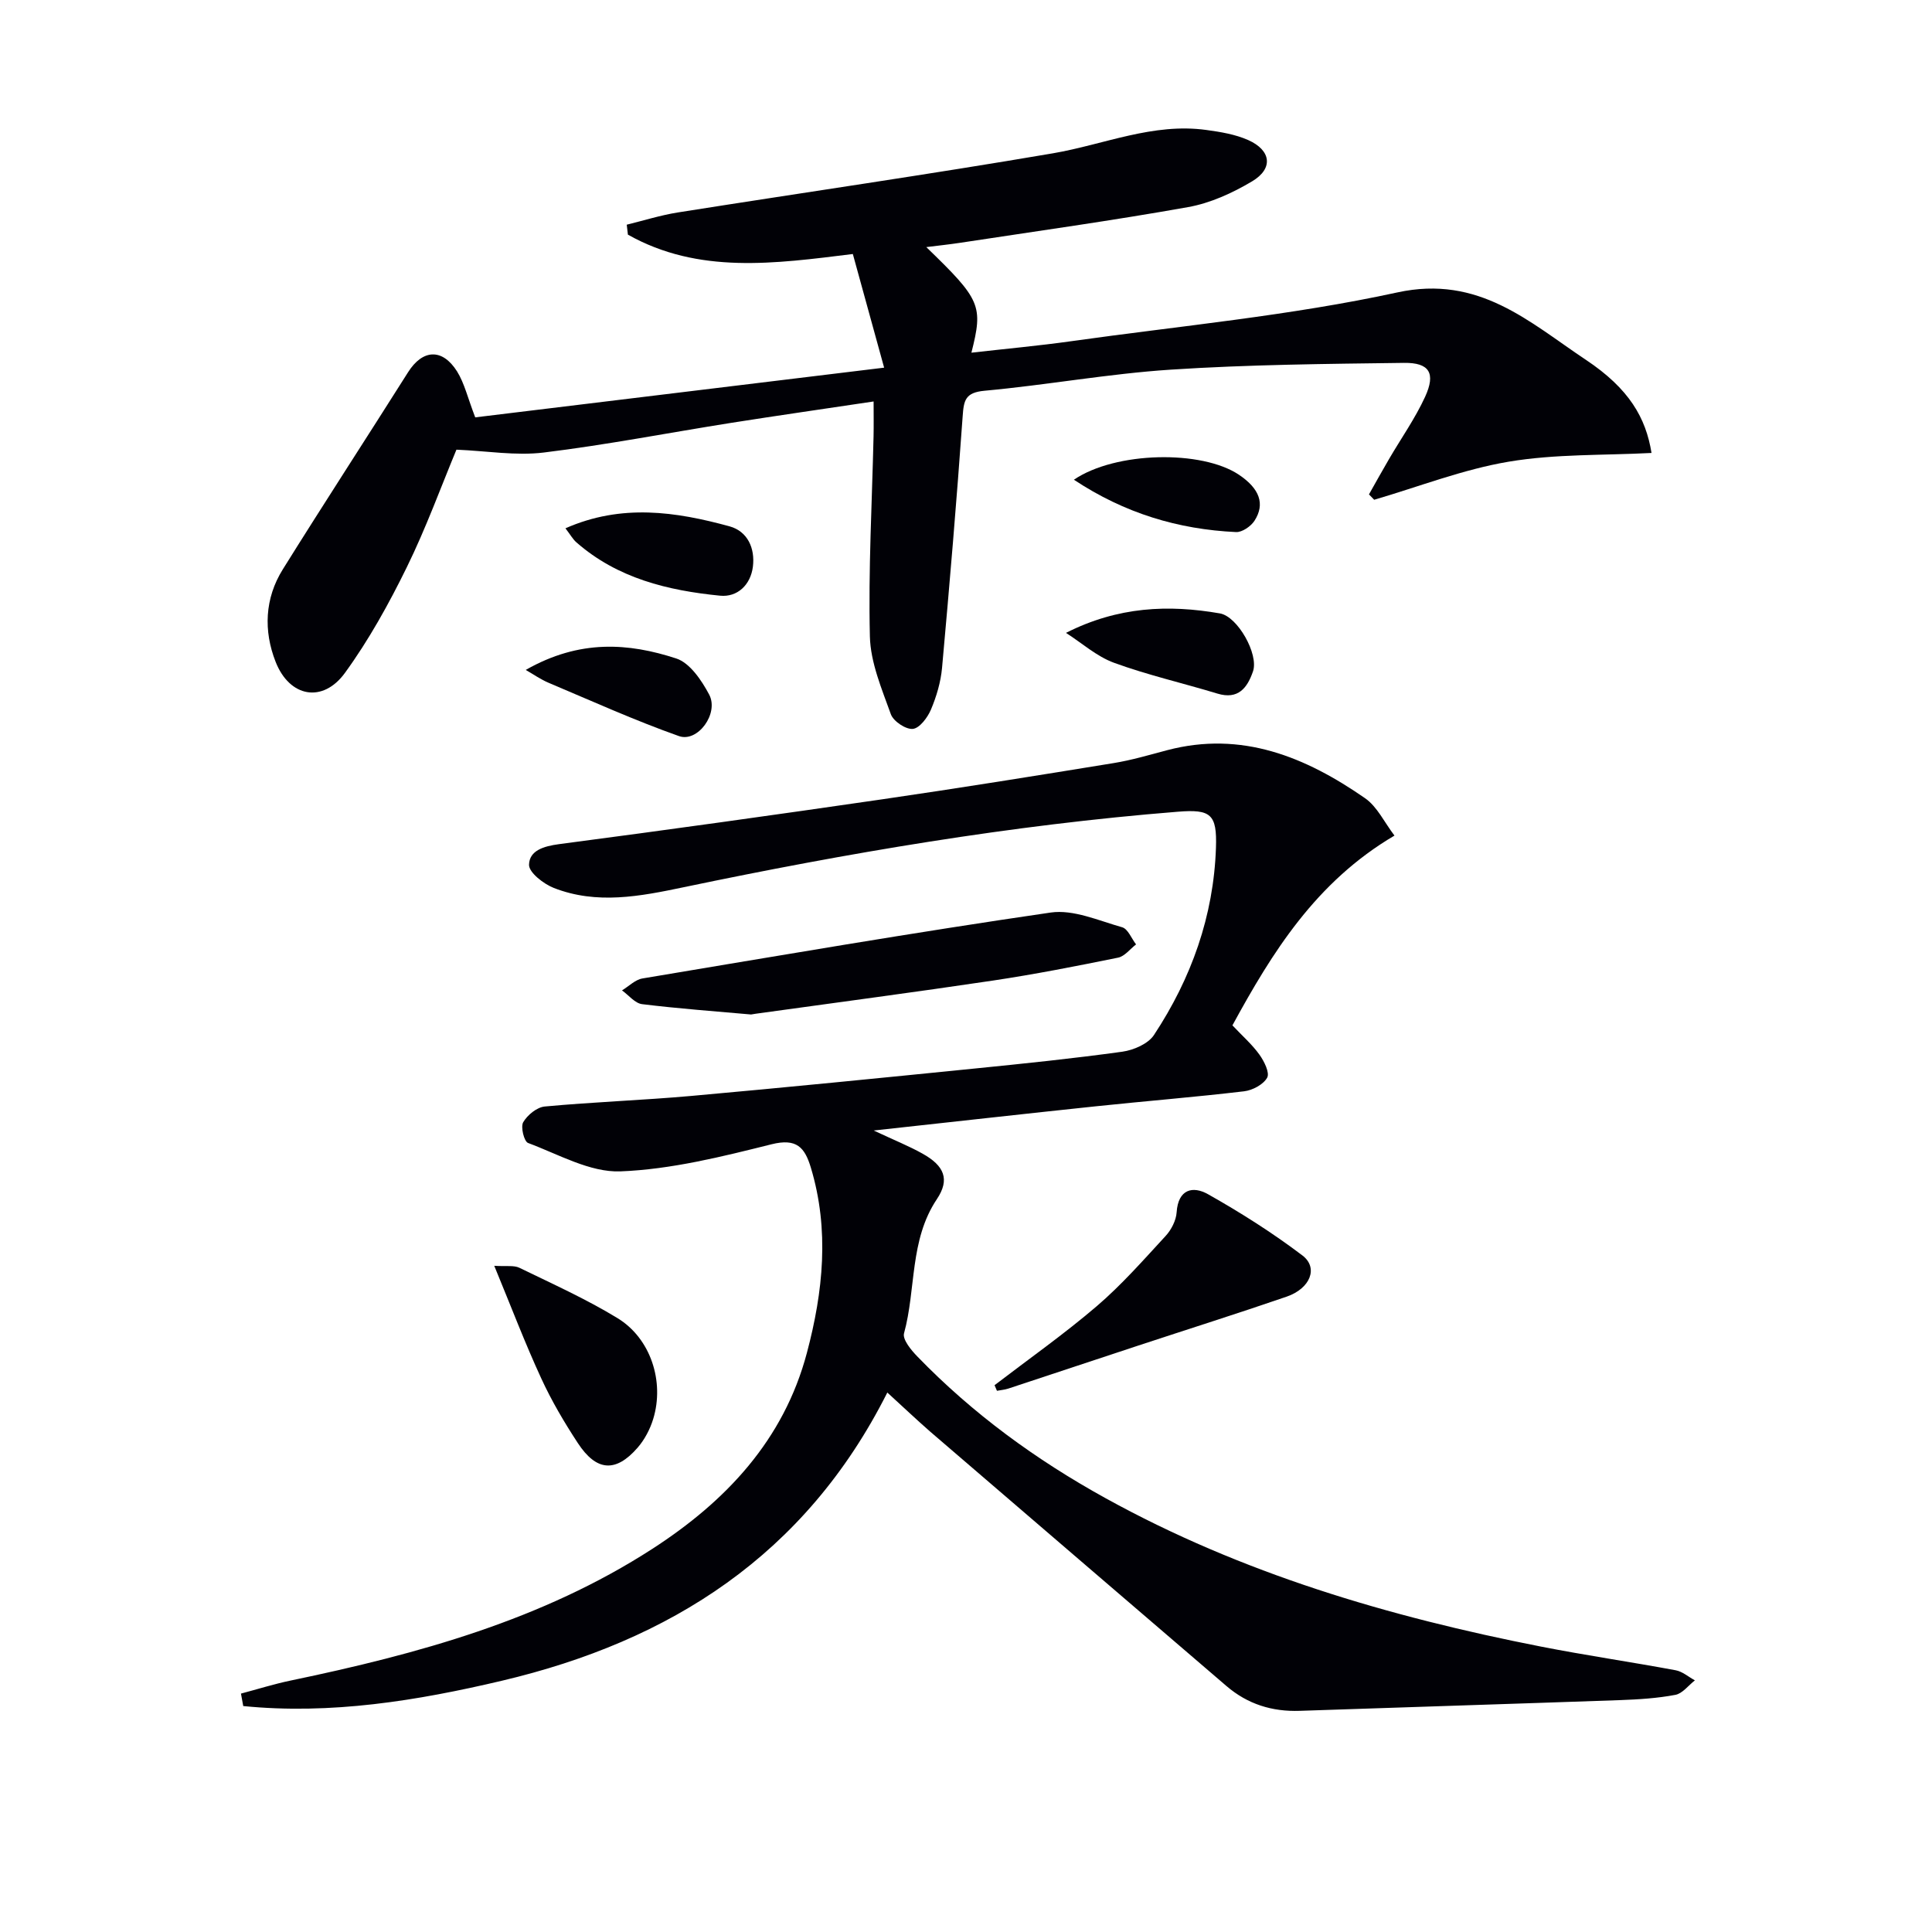 <svg enable-background="new 0 0 400 400" viewBox="0 0 400 400" xmlns="http://www.w3.org/2000/svg"><g fill="#010106"><path d="m183.71 288.31c-16.97 33.73-44.99 51.44-79.76 59.66-17.61 4.16-35.47 7.06-53.59 5.25-.16-.86-.31-1.72-.47-2.58 3.44-.91 6.85-1.99 10.33-2.71 26.28-5.48 52.01-12.5 74.86-27.27 15.22-9.84 27.19-22.51 31.98-40.57 3.36-12.65 4.7-25.46.82-38.34-1.26-4.18-2.93-6.14-8.14-4.84-10.28 2.57-20.78 5.2-31.28 5.61-6.31.24-12.84-3.54-19.13-5.88-.83-.31-1.57-3.32-1.01-4.29.87-1.49 2.83-3.11 4.47-3.26 10.09-.94 20.24-1.29 30.34-2.19 19.53-1.75 39.03-3.7 58.54-5.66 10.25-1.03 20.51-2.08 30.71-3.5 2.34-.33 5.34-1.63 6.54-3.46 7.73-11.71 12.35-24.63 12.83-38.75.24-6.98-1.06-8.02-7.9-7.47-34.47 2.75-68.49 8.56-102.3 15.63-9.07 1.9-17.98 3.63-26.89.15-2.12-.83-5.16-3.2-5.13-4.8.06-2.97 3.07-3.85 6.23-4.27 22.38-2.94 44.75-6.06 67.09-9.31 15.93-2.32 31.83-4.88 47.72-7.47 3.74-.61 7.41-1.7 11.08-2.67 15.45-4.07 28.67 1.41 40.97 9.94 2.53 1.76 4.02 5.03 6.09 7.74-16.3 9.6-25.34 24.23-33.55 39.29 2.05 2.18 4.07 3.94 5.59 6.06.98 1.36 2.16 3.74 1.61 4.76-.78 1.42-3.02 2.62-4.77 2.83-10.22 1.21-20.49 2.03-30.73 3.11-14.84 1.56-29.67 3.23-45.97 5.01 4.3 2.02 7.32 3.22 10.13 4.8 4.48 2.5 5.69 5.32 2.95 9.41-5.69 8.51-4.28 18.59-6.8 27.78-.35 1.27 1.48 3.49 2.77 4.81 11.43 11.81 24.56 21.38 38.93 29.31 28.22 15.59 58.71 24.56 90.13 30.73 9.27 1.82 18.64 3.18 27.93 4.91 1.41.26 2.65 1.37 3.98 2.09-1.34 1.04-2.56 2.72-4.04 3-3.74.71-7.59.95-11.41 1.09-22.12.78-44.23 1.46-66.35 2.22-5.74.2-10.81-1.38-15.19-5.14-20.45-17.56-40.92-35.1-61.35-52.68-2.85-2.49-5.6-5.11-8.86-8.08z"/><path d="m98.39 86.41c27.61-3.35 55.55-6.75 84.66-10.29-2.3-8.37-4.38-15.92-6.48-23.53-16.16 2-31.94 4.23-46.57-4.01-.08-.69-.16-1.37-.24-2.06 3.51-.86 6.99-1.96 10.55-2.53 25.89-4.1 51.85-7.84 77.69-12.25 10.57-1.81 20.71-6.36 31.77-4.83 2.93.4 5.97.9 8.64 2.08 4.79 2.13 5.26 5.91.83 8.55-4.06 2.42-8.65 4.52-13.27 5.34-15.67 2.8-31.45 4.99-47.19 7.39-2.25.34-4.52.58-7 .89 11.28 10.91 11.81 12.09 9.34 21.86 7.09-.81 13.95-1.43 20.76-2.39 22.52-3.17 45.28-5.27 67.44-10.09 16.9-3.68 27.34 6.18 39.01 13.95 9.01 6 12.43 12.05 13.6 19.29-9.9.52-19.9.18-29.58 1.81-9.45 1.59-18.57 5.17-27.84 7.88-.36-.37-.72-.74-1.08-1.11 1.38-2.44 2.73-4.89 4.15-7.31 2.5-4.29 5.4-8.39 7.47-12.89 2.24-4.89.91-7.1-4.37-7.03-16.09.21-32.21.35-48.26 1.4-12.9.84-25.7 3.19-38.59 4.37-3.97.37-4.29 1.96-4.52 5.27-1.23 17.39-2.7 34.76-4.27 52.12-.27 2.93-1.15 5.91-2.3 8.63-.7 1.65-2.35 3.85-3.75 3.99-1.46.14-4.03-1.58-4.55-3.04-1.88-5.24-4.21-10.69-4.34-16.11-.33-13.79.44-27.61.76-41.41.05-2.3.01-4.6.01-7.23-10.13 1.52-19.79 2.9-29.43 4.42-12.95 2.05-25.84 4.56-38.85 6.15-5.79.71-11.8-.33-18.09-.59-3.17 7.62-6.29 16.22-10.29 24.37-3.71 7.56-7.85 15.04-12.79 21.84-4.58 6.31-11.46 5.07-14.35-2.27-2.53-6.42-2.27-13.15 1.48-19.16 8.53-13.68 17.33-27.19 25.94-40.82 2.99-4.73 7.06-5.02 10.13-.18 1.54 2.47 2.21 5.49 3.77 9.53z"/><path d="m155.5 210.04c-7.37-.66-14.99-1.21-22.56-2.14-1.48-.18-2.78-1.86-4.16-2.85 1.41-.85 2.73-2.22 4.23-2.47 28.15-4.71 56.29-9.54 84.53-13.65 4.7-.68 9.93 1.68 14.79 3.05 1.2.34 1.93 2.32 2.88 3.55-1.23.94-2.35 2.46-3.72 2.74-8.61 1.75-17.25 3.45-25.94 4.75-16.09 2.4-32.22 4.52-48.33 6.76-.48.05-.97.14-1.72.26z"/><path d="m205.91 286.79c7.08-5.42 14.39-10.57 21.16-16.36 5.14-4.4 9.66-9.55 14.27-14.55 1.17-1.27 2.16-3.2 2.27-4.89.32-4.81 3.37-5.5 6.48-3.75 6.76 3.81 13.37 8 19.55 12.68 3.37 2.55 1.65 6.85-3.26 8.54-10.2 3.51-20.48 6.75-30.73 10.13-8.98 2.96-17.94 5.95-26.92 8.91-.74.24-1.55.3-2.32.45-.17-.39-.34-.77-.5-1.16z"/><path d="m102.33 262.07c2.52.16 4.07-.14 5.2.41 6.85 3.33 13.83 6.47 20.31 10.42 6.88 4.19 9.77 13.14 7.4 20.88-.65 2.13-1.79 4.3-3.25 5.97-4.52 5.18-8.52 4.89-12.37-1-2.81-4.28-5.44-8.75-7.57-13.39-3.32-7.19-6.14-14.61-9.72-23.29z"/><path d="m220.7 131.03c10.79-5.47 21.25-5.88 31.87-4.03 3.68.64 8.07 8.46 6.85 12-1.16 3.37-3.03 5.92-7.37 4.6-7.13-2.17-14.43-3.83-21.41-6.38-3.6-1.32-6.65-4.09-9.94-6.19z"/><path d="m117.07 109.38c11.62-5.13 22.86-3.45 33.97-.41 3.75 1.03 5.31 4.55 4.84 8.35-.47 3.76-3.2 6.37-6.8 6.01-10.81-1.07-21.24-3.59-29.74-11.04-.73-.63-1.21-1.53-2.27-2.91z"/><path d="m108.85 138.7c11.16-6.37 21.3-5.59 31.16-2.37 2.83.92 5.26 4.54 6.82 7.48 2.06 3.9-2.37 9.97-6.26 8.59-9.13-3.23-17.99-7.24-26.93-11.01-1.68-.7-3.2-1.78-4.79-2.69z"/><path d="m222.34 99.32c8.64-5.87 26.49-6.19 34.18-1.02 4.25 2.85 5.46 6.04 3.2 9.53-.75 1.15-2.55 2.39-3.81 2.33-11.95-.56-23.07-3.88-33.57-10.84z"/></g></svg>